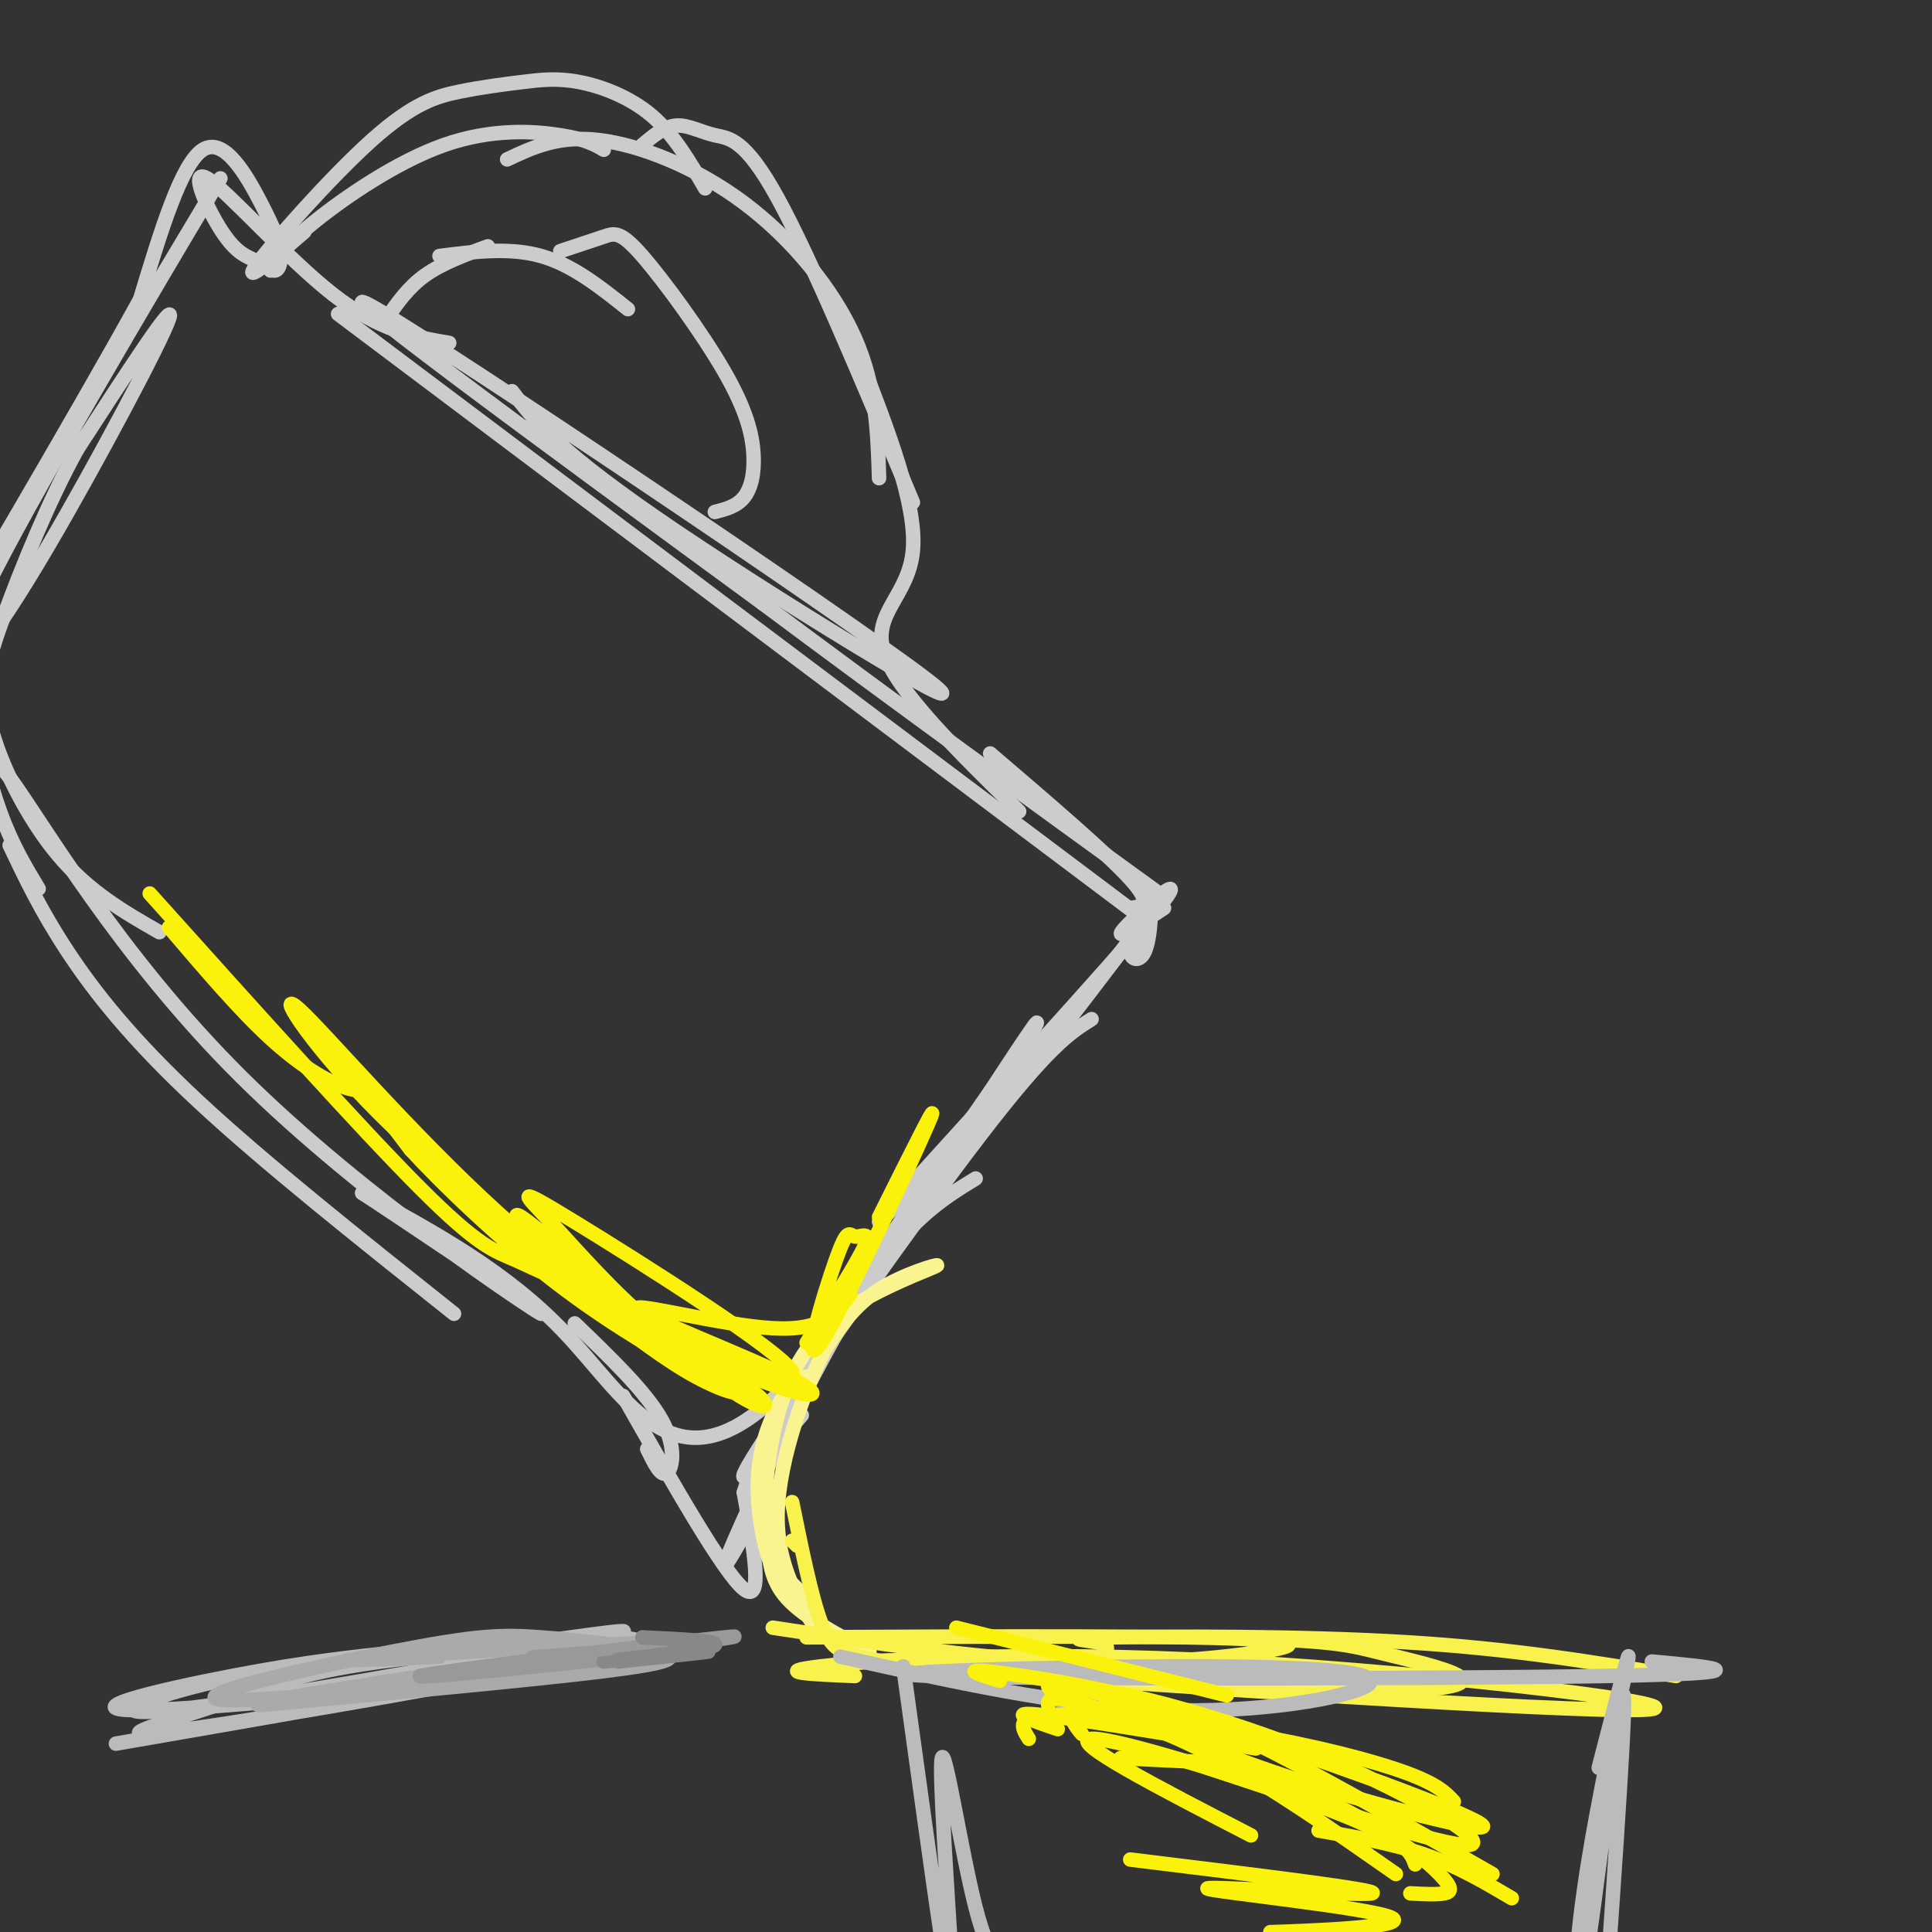 <svg viewBox='0 0 400 400' version='1.1' xmlns='http://www.w3.org/2000/svg' xmlns:xlink='http://www.w3.org/1999/xlink'><rect x="0" y="0" width="400" height="400" fill="#333333" stroke="none"/><g fill='none' stroke='#CCCCCC' stroke-width='3' stroke-linecap='round' stroke-linejoin='round'><path d='M106,81c4.762,6.238 9.524,12.476 34,29c24.476,16.524 68.667,43.333 51,30c-17.667,-13.333 -97.190,-66.810 -113,-76c-15.810,-9.190 32.095,25.905 80,61'/><path d='M158,125c27.000,20.167 54.500,40.083 82,60'/><path d='M70,65c0.000,0.000 165.000,124.000 165,124'/><path d='M235,197c1.251,-5.328 2.503,-10.656 3,-10c0.497,0.656 0.241,7.294 -1,10c-1.241,2.706 -3.467,1.478 -3,-1c0.467,-2.478 3.626,-6.206 -8,9c-11.626,15.206 -38.036,49.344 -44,56c-5.964,6.656 8.518,-14.172 23,-35'/><path d='M205,226c7.475,-11.376 14.663,-22.317 5,-6c-9.663,16.317 -36.179,59.893 -54,73c-17.821,13.107 -26.949,-4.255 -39,-17c-12.051,-12.745 -27.026,-20.872 -42,-29'/><path d='M75,247c4.881,3.126 38.084,25.443 37,25c-1.084,-0.443 -36.456,-23.644 -62,-49c-25.544,-25.356 -41.262,-52.865 -48,-62c-6.738,-9.135 -4.497,0.104 -2,7c2.497,6.896 5.248,11.448 8,16'/><path d='M93,71c-7.157,-1.218 -14.314,-2.435 -24,-10c-9.686,-7.565 -21.900,-21.476 -26,-24c-4.100,-2.524 -0.085,6.340 3,11c3.085,4.660 5.240,5.115 7,6c1.760,0.885 3.123,2.198 4,2c0.877,-0.198 1.266,-1.909 1,-4c-0.266,-2.091 -1.187,-4.563 -4,-10c-2.813,-5.437 -7.518,-13.839 -12,-11c-4.482,2.839 -8.741,16.920 -13,31'/><path d='M29,62c-13.595,24.703 -41.082,70.962 -35,61c6.082,-9.962 45.732,-76.144 51,-85c5.268,-8.856 -23.845,39.613 -39,67c-15.155,27.387 -16.351,33.691 -14,33c2.351,-0.691 8.248,-8.378 18,-25c9.752,-16.622 23.358,-42.178 25,-47c1.642,-4.822 -8.679,11.089 -19,27'/><path d='M16,93c-5.998,10.863 -11.494,24.520 -15,34c-3.506,9.480 -5.021,14.783 -3,23c2.021,8.217 7.577,19.348 14,27c6.423,7.652 13.711,11.826 21,16'/><path d='M2,175c3.244,6.822 6.489,13.644 12,22c5.511,8.356 13.289,18.244 27,31c13.711,12.756 33.356,28.378 53,44'/></g>
<g fill='none' stroke='#BBBBBB' stroke-width='3' stroke-linecap='round' stroke-linejoin='round'><path d='M104,341c16.971,-2.431 33.942,-4.862 20,-2c-13.942,2.862 -58.798,11.017 -80,14c-21.202,2.983 -18.749,0.794 -10,-2c8.749,-2.794 23.795,-6.193 48,-8c24.205,-1.807 57.571,-2.020 44,1c-13.571,3.020 -74.077,9.275 -94,10c-19.923,0.725 0.736,-4.078 16,-7c15.264,-2.922 25.132,-3.961 35,-5'/><path d='M83,342c21.607,-2.080 58.123,-4.782 47,-1c-11.123,3.782 -69.887,14.046 -91,17c-21.113,2.954 -4.577,-1.404 6,-5c10.577,-3.596 15.194,-6.430 34,-9c18.806,-2.570 51.802,-4.877 45,-2c-6.802,2.877 -53.401,10.939 -100,19'/></g>
<g fill='none' stroke='#AAAAAA' stroke-width='3' stroke-linecap='round' stroke-linejoin='round'><path d='M91,343c-14.412,0.634 -28.823,1.267 -10,0c18.823,-1.267 70.881,-4.436 63,-2c-7.881,2.436 -75.702,10.477 -94,11c-18.298,0.523 12.926,-6.470 31,-10c18.074,-3.530 22.999,-3.596 31,-3c8.001,0.596 19.077,1.853 24,3c4.923,1.147 3.692,2.185 -11,4c-14.692,1.815 -42.846,4.408 -71,7'/><path d='M54,353c-5.167,0.000 17.417,-3.500 40,-7'/></g>
<g fill='none' stroke='#999999' stroke-width='3' stroke-linecap='round' stroke-linejoin='round'><path d='M125,342c-10.029,0.762 -20.057,1.525 -12,1c8.057,-0.525 34.201,-2.337 25,-1c-9.201,1.337 -53.746,5.821 -51,5c2.746,-0.821 52.785,-6.949 63,-8c10.215,-1.051 -19.392,2.974 -49,7'/></g>
<g fill='none' stroke='#888888' stroke-width='3' stroke-linecap='round' stroke-linejoin='round'><path d='M133,339c9.137,0.435 18.274,0.869 14,2c-4.274,1.131 -21.958,2.958 -22,3c-0.042,0.042 17.560,-1.702 21,-2c3.440,-0.298 -7.280,0.851 -18,2'/></g>
<g fill='none' stroke='#CCCCCC' stroke-width='3' stroke-linecap='round' stroke-linejoin='round'><path d='M119,274c7.400,7.111 14.800,14.222 18,20c3.200,5.778 2.200,10.222 1,11c-1.200,0.778 -2.600,-2.111 -4,-5'/><path d='M129,289c10.417,18.333 20.833,36.667 25,40c4.167,3.333 2.083,-8.333 0,-20'/><path d='M154,309c2.167,-7.333 7.583,-15.667 13,-24'/><path d='M155,316c-3.622,6.400 -7.244,12.800 -3,3c4.244,-9.800 16.356,-35.800 26,-51c9.644,-15.200 16.822,-19.600 24,-24'/><path d='M166,293c-8.400,9.644 -16.800,19.289 -9,7c7.800,-12.289 31.800,-46.511 46,-65c14.200,-18.489 18.600,-21.244 23,-24'/><path d='M191,244c-7.262,7.405 -14.524,14.810 -3,2c11.524,-12.810 41.833,-45.833 51,-57c9.167,-11.167 -2.810,-0.476 -6,3c-3.190,3.476 2.405,-0.262 8,-4'/><path d='M234,188c2.417,-0.333 4.833,-0.667 0,-6c-4.833,-5.333 -16.917,-15.667 -29,-26'/><path d='M211,168c-12.733,-12.489 -25.467,-24.978 -28,-33c-2.533,-8.022 5.133,-11.578 6,-21c0.867,-9.422 -5.067,-24.711 -11,-40'/><path d='M182,99c-0.292,-9.500 -0.583,-19.000 -5,-29c-4.417,-10.000 -12.958,-20.500 -23,-28c-10.042,-7.500 -21.583,-12.000 -30,-13c-8.417,-1.000 -13.708,1.500 -19,4'/><path d='M125,31c-1.839,-1.077 -3.679,-2.155 -9,-3c-5.321,-0.845 -14.125,-1.458 -24,2c-9.875,3.458 -20.821,10.988 -27,16c-6.179,5.012 -7.589,7.506 -9,10'/><path d='M63,48c-6.485,5.614 -12.970,11.227 -10,7c2.970,-4.227 15.396,-18.295 24,-26c8.604,-7.705 13.386,-9.048 18,-10c4.614,-0.952 9.062,-1.513 13,-2c3.938,-0.487 7.368,-0.900 12,0c4.632,0.900 10.466,3.114 15,7c4.534,3.886 7.767,9.443 11,15'/><path d='M133,30c2.274,-1.905 4.548,-3.810 7,-4c2.452,-0.190 5.083,1.333 8,2c2.917,0.667 6.119,0.476 13,13c6.881,12.524 17.440,37.762 28,63'/><path d='M148,106c2.252,-0.579 4.504,-1.159 6,-3c1.496,-1.841 2.235,-4.944 2,-9c-0.235,-4.056 -1.444,-9.067 -6,-17c-4.556,-7.933 -12.457,-18.790 -17,-24c-4.543,-5.210 -5.726,-4.774 -8,-4c-2.274,0.774 -5.637,1.887 -9,3'/><path d='M130,64c-5.750,-4.583 -11.500,-9.167 -18,-11c-6.500,-1.833 -13.750,-0.917 -21,0'/><path d='M101,51c-4.750,1.750 -9.500,3.500 -13,6c-3.500,2.500 -5.750,5.750 -8,9'/></g>
<g fill='none' stroke='#F9F490' stroke-width='3' stroke-linecap='round' stroke-linejoin='round'><path d='M168,285c-1.369,-0.025 -2.738,-0.049 -5,3c-2.262,3.049 -5.418,9.172 -6,17c-0.582,7.828 1.410,17.360 4,22c2.590,4.640 5.779,4.389 5,3c-0.779,-1.389 -5.524,-3.914 -7,-12c-1.476,-8.086 0.317,-21.733 4,-31c3.683,-9.267 9.255,-14.154 16,-18c6.745,-3.846 14.662,-6.651 15,-7c0.338,-0.349 -6.903,1.757 -12,5c-5.097,3.243 -8.048,7.621 -11,12'/><path d='M171,279c-4.333,8.267 -9.667,22.933 -10,34c-0.333,11.067 4.333,18.533 9,26'/><path d='M159,319c0.250,4.083 0.500,8.167 4,12c3.500,3.833 10.250,7.417 17,11'/></g>
<g fill='none' stroke='#F9F24D' stroke-width='3' stroke-linecap='round' stroke-linejoin='round'><path d='M165,320c0.000,0.000 -1.000,-1.000 -1,-1'/><path d='M164,311c2.000,9.844 4.000,19.689 6,25c2.000,5.311 4.000,6.089 8,7c4.000,0.911 10.000,1.956 16,3'/><path d='M160,337c20.522,3.093 41.044,6.186 59,7c17.956,0.814 33.346,-0.650 42,-2c8.654,-1.350 10.570,-2.585 -15,-3c-25.570,-0.415 -78.627,-0.011 -79,0c-0.373,0.011 51.939,-0.370 80,0c28.061,0.370 31.872,1.491 38,3c6.128,1.509 14.573,3.406 17,5c2.427,1.594 -1.164,2.884 -15,3c-13.836,0.116 -37.918,-0.942 -62,-2'/><path d='M177,344c0.000,0.000 6.000,0.000 6,0'/><path d='M177,347c-8.895,-0.368 -17.789,-0.737 -7,-2c10.789,-1.263 41.263,-3.421 85,-1c43.737,2.421 100.737,9.421 85,10c-15.737,0.579 -104.211,-5.263 -139,-8c-34.789,-2.737 -15.895,-2.368 3,-2'/><path d='M229,342c0.298,-0.744 0.595,-1.488 -2,-2c-2.595,-0.512 -8.083,-0.792 3,-1c11.083,-0.208 38.738,-0.345 61,1c22.262,1.345 39.131,4.173 56,7'/></g>
<g fill='none' stroke='#BBBBBB' stroke-width='3' stroke-linecap='round' stroke-linejoin='round'><path d='M174,343c22.703,5.079 45.405,10.158 66,11c20.595,0.842 39.082,-2.553 43,-5c3.918,-2.447 -6.733,-3.944 -35,-4c-28.267,-0.056 -74.149,1.331 -55,2c19.149,0.669 103.328,0.620 139,0c35.672,-0.620 22.836,-1.810 10,-3'/><path d='M187,345c3.051,22.139 6.102,44.278 8,57c1.898,12.722 2.643,16.029 2,4c-0.643,-12.029 -2.673,-39.392 -2,-42c0.673,-2.608 4.049,19.541 7,31c2.951,11.459 5.475,12.230 8,13'/><path d='M331,366c3.485,-13.541 6.970,-27.081 6,-22c-0.970,5.081 -6.394,28.785 -9,47c-2.606,18.215 -2.394,30.943 0,17c2.394,-13.943 6.970,-54.555 8,-57c1.030,-2.445 -1.485,33.278 -4,69'/></g>
<g fill='none' stroke='#FBF20B' stroke-width='3' stroke-linecap='round' stroke-linejoin='round'><path d='M219,358c-5.417,-1.833 -10.833,-3.667 -4,-3c6.833,0.667 25.917,3.833 45,7'/><path d='M232,364c0.000,0.000 21.000,1.000 21,1'/><path d='M213,360c-1.488,-2.363 -2.976,-4.726 5,-5c7.976,-0.274 25.417,1.542 40,4c14.583,2.458 26.310,5.560 33,8c6.690,2.440 8.345,4.220 10,6'/><path d='M224,359c-0.744,-0.887 -1.488,-1.774 -2,-3c-0.512,-1.226 -0.792,-2.792 4,-2c4.792,0.792 14.655,3.940 26,10c11.345,6.060 24.173,15.030 37,24'/><path d='M217,353c0.005,-1.306 0.010,-2.612 11,1c10.990,3.612 32.967,12.144 47,19c14.033,6.856 20.124,12.038 23,15c2.876,2.962 2.536,3.703 1,4c-1.536,0.297 -4.268,0.148 -7,0'/><path d='M259,380c-19.111,-9.867 -38.222,-19.733 -33,-20c5.222,-0.267 34.778,9.067 50,15c15.222,5.933 16.111,8.467 17,11'/><path d='M198,337c0.000,0.000 56.000,14.000 56,14'/><path d='M221,352c-3.279,-1.917 -6.557,-3.834 -1,-3c5.557,0.834 19.951,4.418 40,11c20.049,6.582 45.753,16.161 47,18c1.247,1.839 -21.963,-4.064 -40,-10c-18.037,-5.936 -30.902,-11.906 -36,-15c-5.098,-3.094 -2.428,-3.314 7,-1c9.428,2.314 25.615,7.161 41,14c15.385,6.839 29.967,15.668 25,16c-4.967,0.332 -29.484,-7.834 -54,-16'/><path d='M207,348c-3.893,-1.202 -7.786,-2.405 -3,-2c4.786,0.405 18.250,2.417 29,5c10.750,2.583 18.786,5.738 31,12c12.214,6.262 28.607,15.631 45,25'/><path d='M273,379c7.667,1.333 15.333,2.667 22,5c6.667,2.333 12.333,5.667 18,9'/><path d='M234,385c26.362,3.228 52.725,6.457 50,7c-2.725,0.543 -34.536,-1.599 -34,-1c0.536,0.599 33.420,3.940 38,6c4.580,2.060 -19.143,2.841 -24,3c-4.857,0.159 9.154,-0.303 15,0c5.846,0.303 3.527,1.372 2,2c-1.527,0.628 -2.264,0.814 -3,1'/><path d='M182,252c6.786,-13.606 13.572,-27.212 10,-19c-3.572,8.212 -17.501,38.242 -22,45c-4.499,6.758 0.433,-9.756 3,-17c2.567,-7.244 2.768,-5.220 4,-5c1.232,0.220 3.495,-1.366 2,2c-1.495,3.366 -6.747,11.683 -12,20'/><path d='M176,268c-2.689,3.793 -5.377,7.585 -16,7c-10.623,-0.585 -29.180,-5.548 -28,-4c1.180,1.548 22.097,9.608 31,14c8.903,4.392 5.792,5.116 -5,1c-10.792,-4.116 -29.264,-13.072 -30,-13c-0.736,0.072 16.263,9.173 22,13c5.737,3.827 0.210,2.379 -6,-1c-6.210,-3.379 -13.105,-8.690 -20,-14'/><path d='M124,271c-8.777,-8.292 -20.718,-22.022 -16,-19c4.718,3.022 26.095,22.795 38,32c11.905,9.205 14.337,7.843 11,5c-3.337,-2.843 -12.444,-7.168 -21,-14c-8.556,-6.832 -16.560,-16.170 -22,-22c-5.440,-5.830 -8.317,-8.150 5,0c13.317,8.150 42.827,26.772 45,31c2.173,4.228 -22.992,-5.939 -43,-19c-20.008,-13.061 -34.859,-29.018 -40,-34c-5.141,-4.982 -0.570,1.009 4,7'/><path d='M85,238c5.899,6.432 18.646,19.011 32,29c13.354,9.989 27.316,17.387 25,15c-2.316,-2.387 -20.910,-14.558 -39,-31c-18.090,-16.442 -35.678,-37.155 -41,-42c-5.322,-4.845 1.621,6.177 14,19c12.379,12.823 30.194,27.447 36,33c5.806,5.553 -0.398,2.033 -5,0c-4.602,-2.033 -7.600,-2.581 -20,-15c-12.400,-12.419 -34.200,-36.710 -56,-61'/><path d='M77,225c-1.333,0.600 -2.667,1.200 -6,0c-3.333,-1.200 -8.667,-4.200 -15,-10c-6.333,-5.800 -13.667,-14.400 -21,-23'/></g>
</svg>
